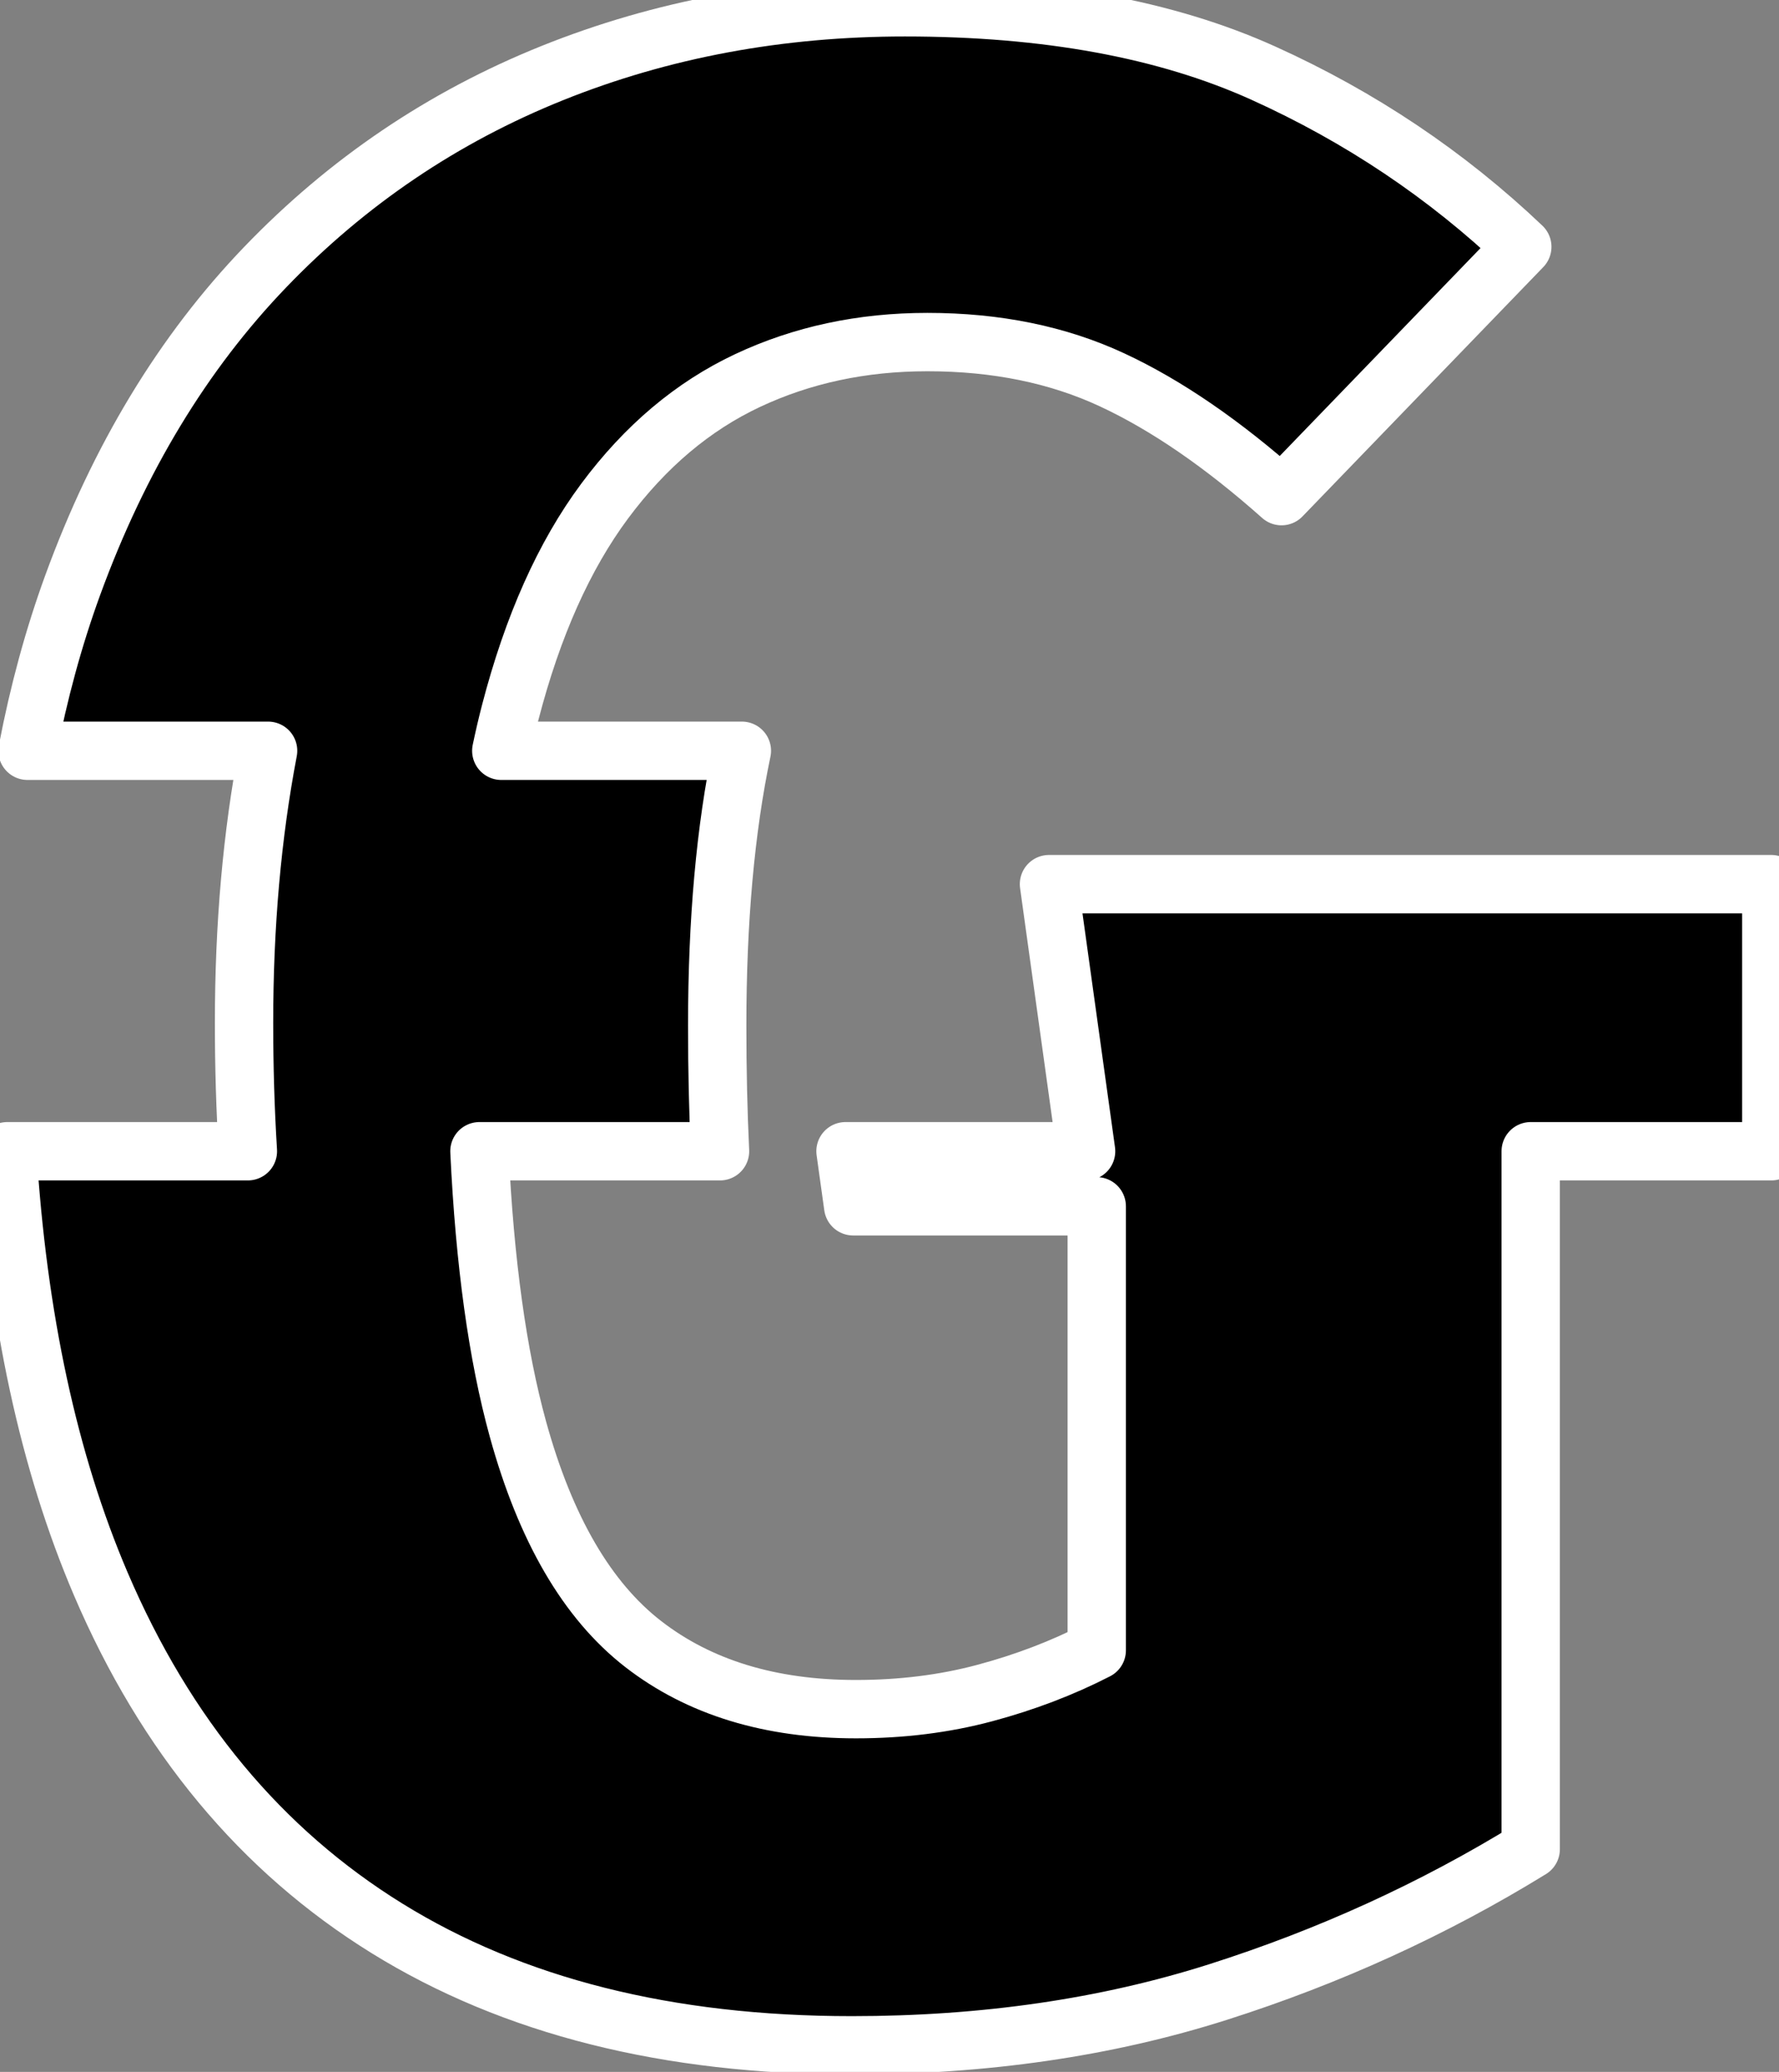<svg xmlns="http://www.w3.org/2000/svg" fill="none" viewBox="0 0 61 71">
    <rect x="0" y="0" width="61" height="71" fill="#808080" stroke="none"/>
    <path
        d="M52.486,39.451l0,23.919c-3.328,2.048 -6.904,3.68 -10.728,4.896c-3.824,1.216 -8.008,1.824 -12.552,1.824c-6.304,-0 -11.616,-1.336 -15.936,-4.008c-4.32,-2.672 -7.592,-6.608 -9.816,-11.808c-1.782,-4.166 -2.85,-9.107 -3.204,-14.823l8.25,-0c-0.088,-1.42 -0.132,-2.886 -0.132,-4.401c0,-3.338 0.275,-6.445 0.825,-9.322l-8.25,-0c0.384,-2.005 0.901,-3.897 1.551,-5.678c1.584,-4.336 3.784,-7.968 6.6,-10.896c2.816,-2.928 6.096,-5.144 9.84,-6.648c3.744,-1.504 7.776,-2.256 12.096,-2.256c4.864,-0 8.96,0.752 12.288,2.256c3.328,1.504 6.288,3.488 8.88,5.952l-8.256,8.544c-2.016,-1.792 -3.952,-3.12 -5.808,-3.984c-1.856,-0.864 -3.968,-1.296 -6.336,-1.296c-2.24,-0 -4.296,0.44 -6.168,1.32c-1.872,0.88 -3.504,2.256 -4.896,4.128c-1.392,1.872 -2.472,4.288 -3.24,7.248c-0.11,0.424 -0.212,0.861 -0.306,1.31l8.25,-0c-0.564,2.687 -0.846,5.826 -0.846,9.418c0,1.516 0.032,2.951 0.097,4.305l-8.25,-0c0.182,3.818 0.622,6.991 1.319,9.519c0.944,3.424 2.376,5.88 4.296,7.368c1.92,1.488 4.352,2.232 7.296,2.232c1.568,-0 3.04,-0.184 4.416,-0.552c1.376,-0.368 2.656,-0.856 3.84,-1.464l0,-15.216l-8.352,-0l-0.263,-1.887l8.25,-0l-1.273,-9.153l24.768,-0l0,9.153l-8.25,-0Z" />
    <style>
        path {
            fill: #000;
            stroke: #FFF;
            stroke-width: 2px;
            fill-rule: evenodd;
            clip-rule: evenodd;
            stroke-linejoin: round;
            stroke-miterlimit: 2;
        }

        @media (prefers-color-scheme: dark) {
            path {
                fill: #FFF;
                stroke: #000;
            }
        }
    </style>
</svg>